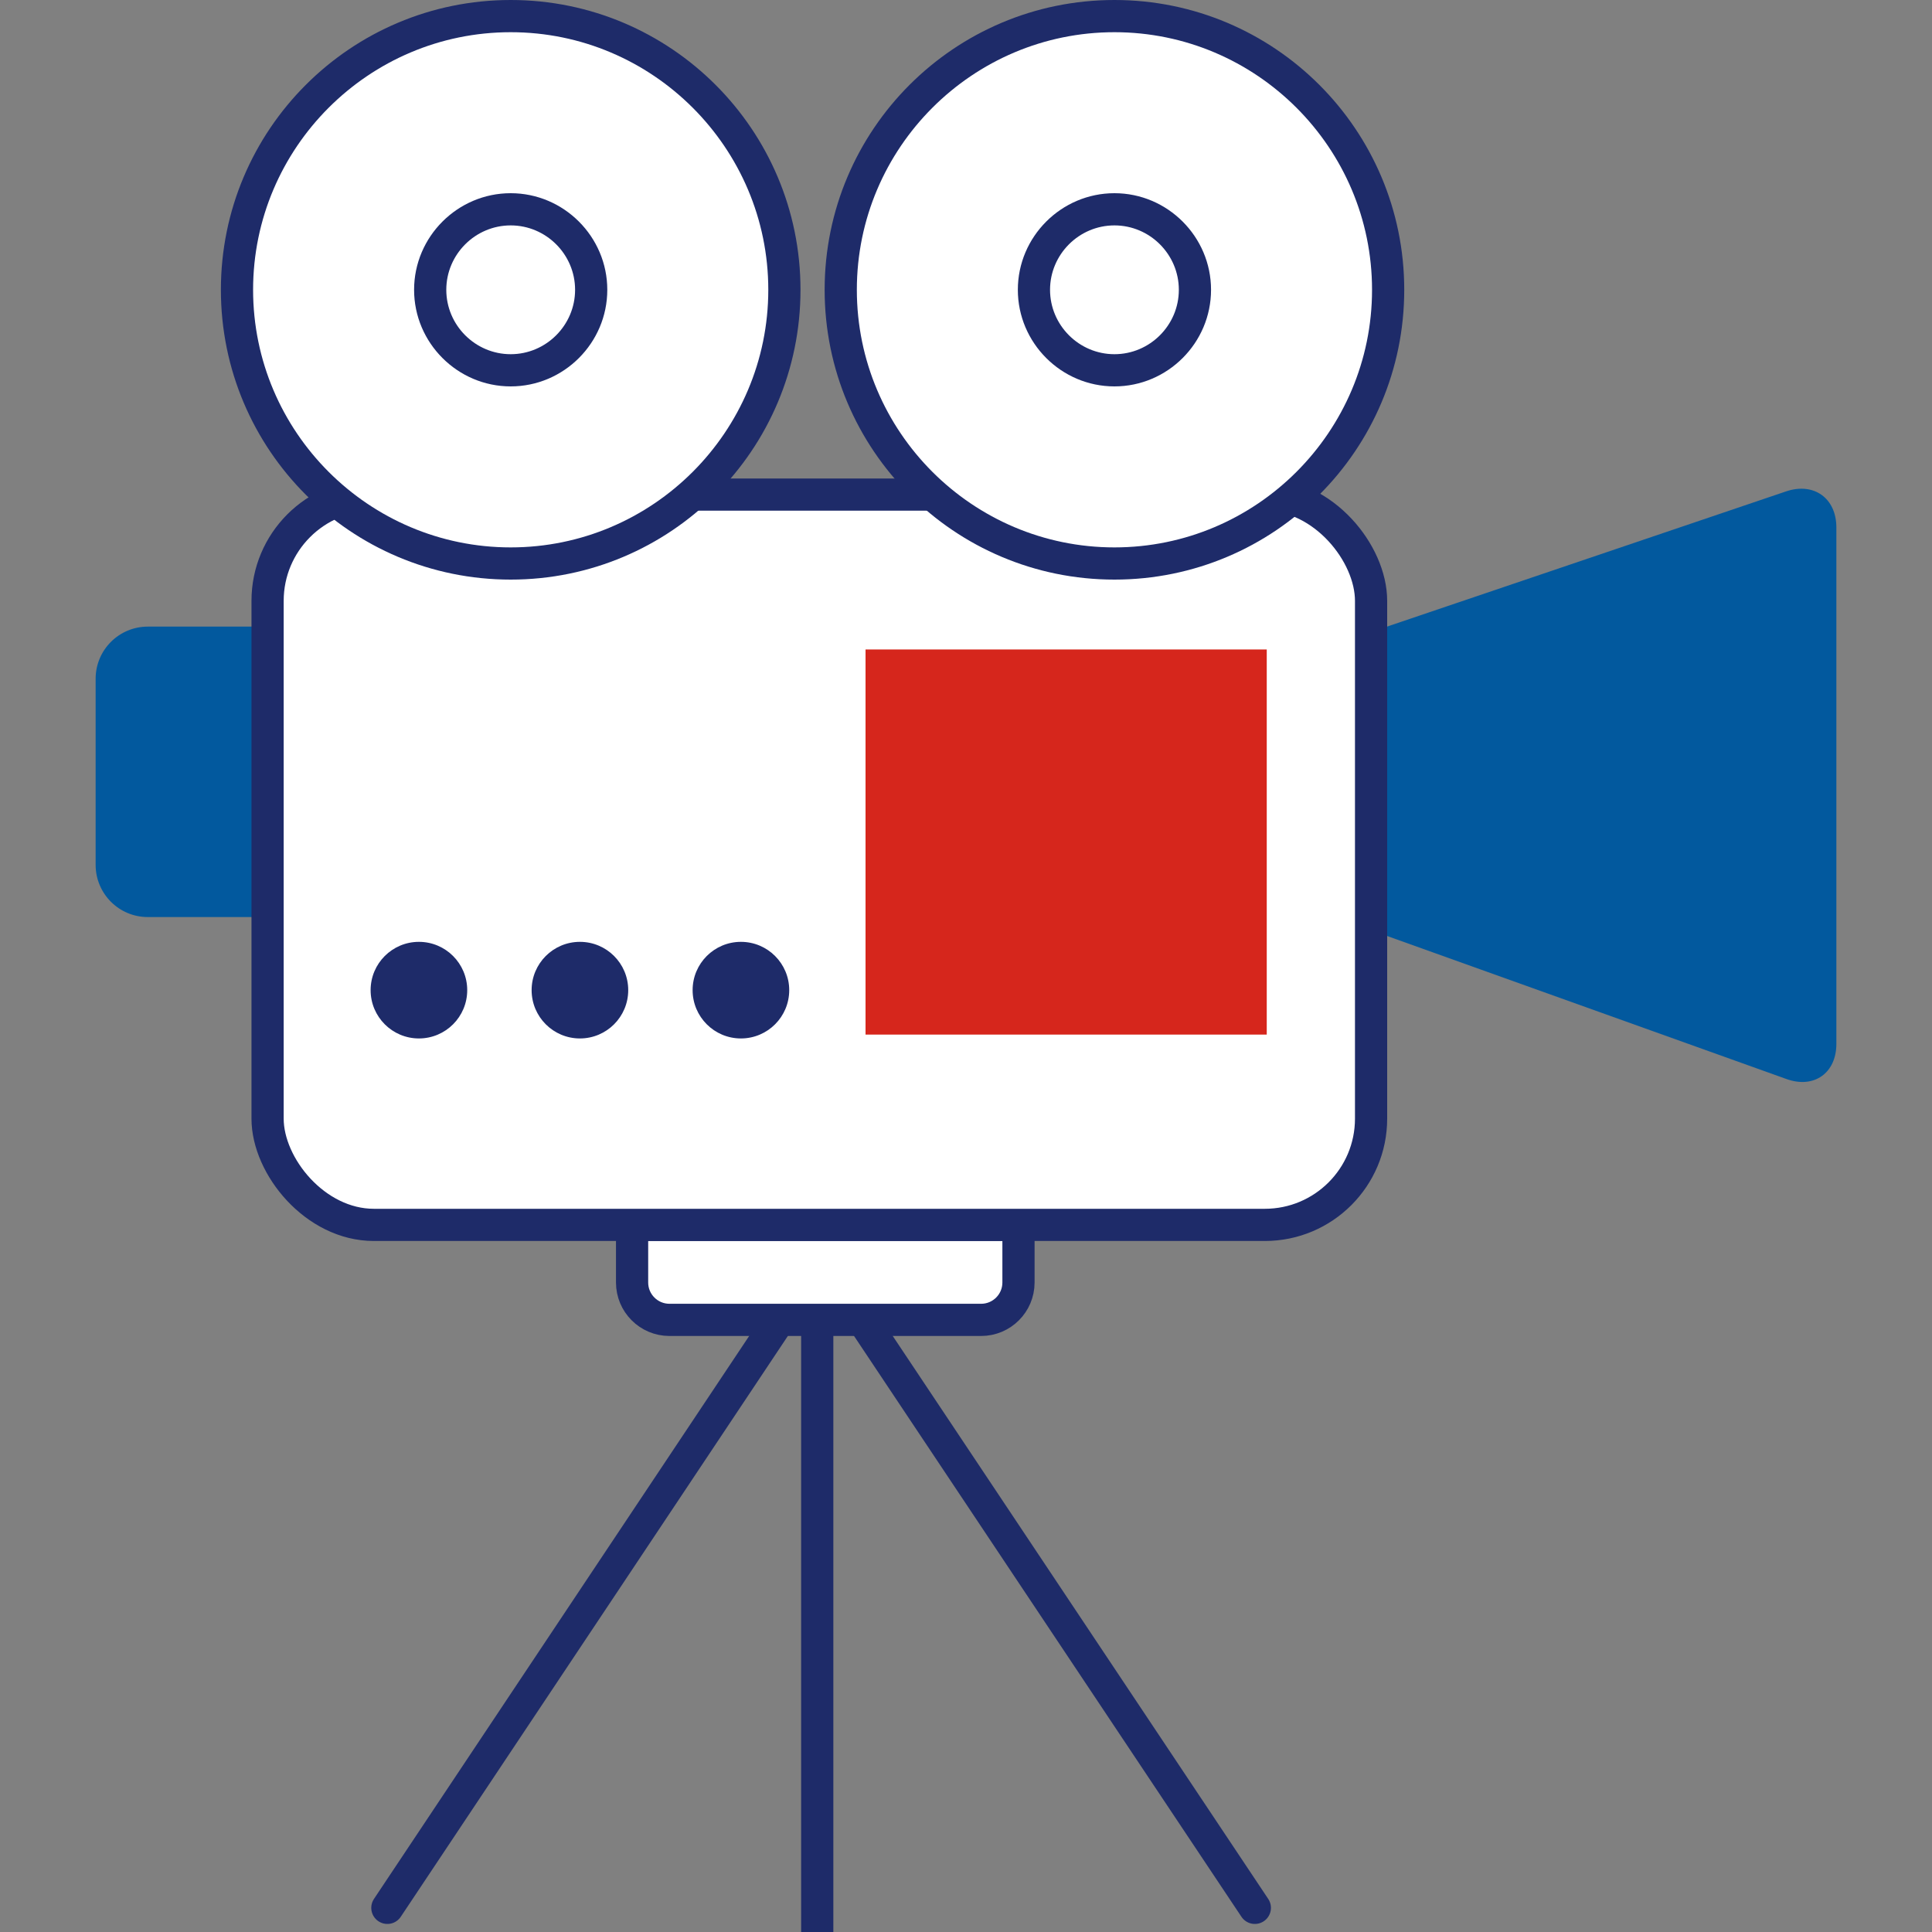 <?xml version="1.0" encoding="UTF-8"?>
<svg id="_レイヤー_2" data-name="レイヤー 2" xmlns="http://www.w3.org/2000/svg" width="60" height="60" viewBox="0 0 60 60">
  <rect x="0" y="0" width="60" height="60" fill="#808080" stroke="none"/>
  <defs>
    <style>
      .cls-1, .cls-2, .cls-3 {
        fill: none;
      }

      .cls-2 {
        stroke-linecap: round;
        stroke-linejoin: round;
      }

      .cls-2, .cls-4, .cls-3 {
        stroke: #1e2b69;
      }

      .cls-5 {
        fill: #02599e;
      }

      .cls-6, .cls-4 {
        fill: #fff;
      }

      .cls-7 {
        fill: #d6261c;
      }

      .cls-8 {
        fill: #1e2b69;
      }

      .cls-4, .cls-3 {
        stroke-miterlimit: 10;
      }
    </style>
  </defs>
  <g id="_レイヤー_1-2" data-name="レイヤー 1">
    <g>
      <rect class="cls-1" width="60" height="60"/>
      <line class="cls-2" x1="38.97" y1="59.25" x2="26.27" y2="40.21"/>
      <line class="cls-2" x1="24.72" y1="40.21" x2="12.03" y2="59.25"/>
      <line class="cls-3" x1="25.38" y1="40.63" x2="25.38" y2="60"/>
      <path class="cls-4" d="m19.63,38.04v1.79c0,.64.52,1.16,1.16,1.16h9.68c.64,0,1.16-.52,1.16-1.16v-1.79s-11.99,0-11.99,0Z"/>
      <path class="cls-5" d="m42.72,28.94l12.76,4.57c.86.31,1.55-.19,1.55-1.09v-16.04c0-.91-.7-1.41-1.56-1.12l-12.75,4.32v9.36Z"/>
      <path class="cls-5" d="m8.12,19.46h-3.53c-.89,0-1.62.72-1.62,1.62v5.78c0,.89.72,1.62,1.62,1.62h3.53s0-9.02,0-9.02Z"/>
      <rect class="cls-4" x="8.31" y="15.35" width="34.27" height="22.68" rx="3.3" ry="3.3" transform="translate(50.89 53.39) rotate(-180)"/>
      <rect class="cls-7" x="26.88" y="20.17" width="12.46" height="11.96" transform="translate(66.22 52.3) rotate(-180)"/>
      <circle class="cls-8" cx="13.01" cy="30.75" r="1.5"/>
      <circle class="cls-8" cx="18.01" cy="30.75" r="1.5"/>
      <circle class="cls-8" cx="23.01" cy="30.75" r="1.5"/>
      <g>
        <circle class="cls-6" cx="15.86" cy="9" r="8.5"/>
        <path class="cls-8" d="m15.86,1c4.41,0,8,3.59,8,8s-3.59,8-8,8-8-3.59-8-8S11.45,1,15.86,1M15.86,0C10.89,0,6.86,4.03,6.86,9s4.03,9,9,9,9-4.03,9-9S20.83,0,15.86,0h0Z"/>
      </g>
      <g>
        <circle class="cls-6" cx="15.86" cy="9" r="2.5"/>
        <path class="cls-8" d="m15.86,7c1.1,0,2,.9,2,2s-.9,2-2,2-2-.9-2-2,.9-2,2-2m0-1c-1.65,0-3,1.35-3,3s1.35,3,3,3,3-1.35,3-3-1.35-3-3-3h0Z"/>
      </g>
      <g>
        <circle class="cls-6" cx="34.61" cy="9" r="8.5"/>
        <path class="cls-8" d="m34.61,1c4.41,0,8,3.59,8,8s-3.59,8-8,8-8-3.59-8-8S30.2,1,34.61,1M34.61,0C29.64,0,25.61,4.03,25.61,9s4.03,9,9,9,9-4.03,9-9S39.58,0,34.61,0h0Z"/>
      </g>
      <g>
        <circle class="cls-6" cx="34.61" cy="9" r="2.5"/>
        <path class="cls-8" d="m34.61,7c1.1,0,2,.9,2,2s-.9,2-2,2-2-.9-2-2,.9-2,2-2m0-1c-1.65,0-3,1.35-3,3s1.35,3,3,3,3-1.35,3-3-1.35-3-3-3h0Z"/>
      </g>
    </g>
  </g>
</svg>